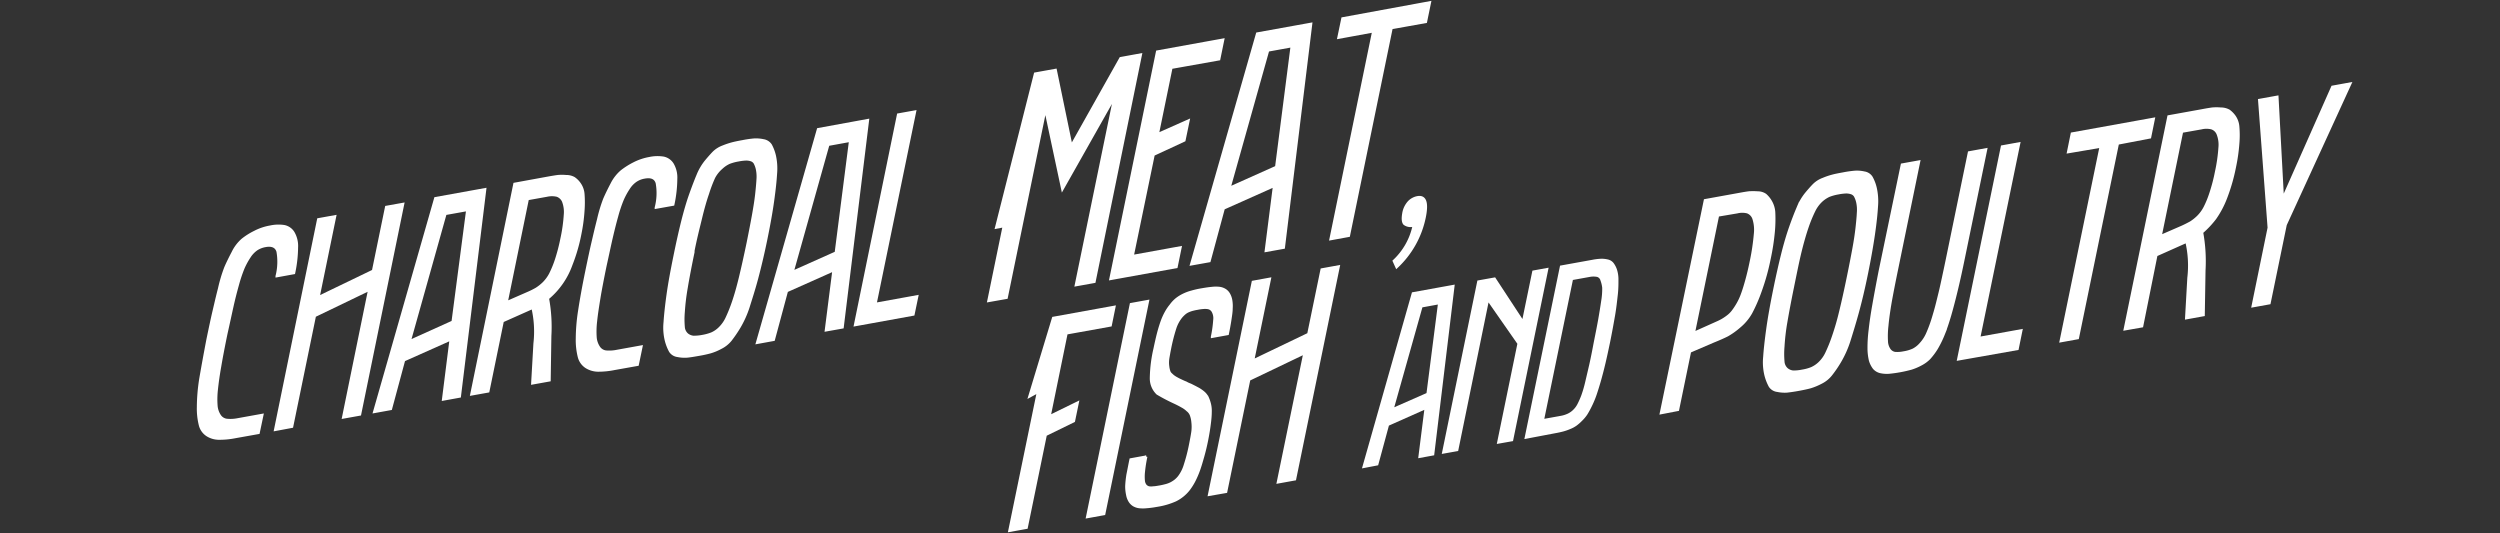 <?xml version="1.0" encoding="UTF-8"?> <svg xmlns="http://www.w3.org/2000/svg" id="Слой_1" data-name="Слой 1" viewBox="0 0 406.16 86.62"><rect x="0" y="0" width="406.16" height="86.62" fill="#333333" stroke="none"/><defs><style>.cls-1{fill:#ffffff;stroke:#ffffff;stroke-miterlimit:10;stroke-width:0.4px;}</style></defs><path class="cls-1" d="M33.72,55.22c.43-2.08.76-3.63,1-4.64s.52-2.27.91-3.78a24.06,24.06,0,0,1,1-3.33c.31-.72.71-1.54,1.2-2.47a6.47,6.47,0,0,1,1.56-2.06,11,11,0,0,1,2-1.26,8.57,8.57,0,0,1,2.53-.85,6.18,6.18,0,0,1,2.28-.07,2.27,2.27,0,0,1,1.44,1,4.3,4.3,0,0,1,.59,2.42,20.85,20.85,0,0,1-.47,4.17l-2.8.51a9.44,9.44,0,0,0,.15-4c-.24-.8-.91-1.11-2-.91a3.82,3.82,0,0,0-1.4.54,4.29,4.29,0,0,0-1.17,1.22,12.15,12.15,0,0,0-1,1.83,22.79,22.79,0,0,0-.91,2.71c-.32,1.14-.62,2.31-.89,3.52s-.59,2.72-1,4.54q-.66,3.22-1,5.25c-.24,1.35-.42,2.62-.54,3.79A14,14,0,0,0,35.16,66a3.36,3.36,0,0,0,.54,1.52,1.6,1.6,0,0,0,1.14.71,6.08,6.08,0,0,0,1.84-.1l3.93-.71L42,70.32,38.19,71a12.93,12.93,0,0,1-2.67.25,3.6,3.6,0,0,1-1.87-.56,2.74,2.74,0,0,1-1.14-1.58,11.15,11.15,0,0,1-.33-3,30.11,30.11,0,0,1,.38-4.52Q33,59,33.72,55.22Z"></path><path class="cls-1" d="M44.71,69.83l7-34.19,2.72-.49-2.7,13.14L60.62,44l2.13-10.37,2.73-.49-7,34.19-2.72.49L60,47.05l-8.86,4.27-3.7,18Z"></path><path class="cls-1" d="M60.8,66.92l9.93-34.71,8.08-1.46L74.69,64.41,72,64.9l1.23-9.77-7.6,3.39-2.13,7.91Zm5.75-11.48,7-3.16L75.93,34.1l-3.57.64Z"></path><path class="cls-1" d="M76.59,64.07l7-34.19,5.47-1c.67-.12,1.19-.2,1.54-.25a7.35,7.35,0,0,1,1.38,0,2.54,2.54,0,0,1,1.29.32,3.59,3.59,0,0,1,.91.92,3.32,3.32,0,0,1,.59,1.67,17.73,17.73,0,0,1,0,2.66A27.48,27.48,0,0,1,94.26,38a27.72,27.72,0,0,1-1.45,5A12.63,12.63,0,0,1,89,48.47a25.67,25.67,0,0,1,.38,6.11l-.11,7.2-2.78.5.37-6.47A17.14,17.14,0,0,0,86.53,50l-4.87,2.17L79.32,63.58Zm5.7-14.94,3.5-1.53a13.1,13.1,0,0,0,1.36-.68A7.09,7.09,0,0,0,88.31,46a6,6,0,0,0,1.1-1.5,17,17,0,0,0,.94-2.3,29.81,29.81,0,0,0,.89-3.42,25.54,25.54,0,0,0,.55-3.87,4.83,4.83,0,0,0-.3-2.23,1.71,1.71,0,0,0-1-.91,3.73,3.73,0,0,0-1.64,0l-3.12.56Z"></path><path class="cls-1" d="M95.28,44.1c.43-2.09.76-3.63,1-4.65s.52-2.27.91-3.78a24.53,24.53,0,0,1,1-3.33c.31-.71.71-1.54,1.2-2.47A6.6,6.6,0,0,1,101,27.81a12.17,12.17,0,0,1,2-1.26,8.87,8.87,0,0,1,2.53-.85,6.15,6.15,0,0,1,2.28-.06,2.27,2.27,0,0,1,1.44,1,4.29,4.29,0,0,1,.59,2.41,20.86,20.86,0,0,1-.47,4.18l-2.81.5a9.28,9.28,0,0,0,.16-4c-.24-.81-.91-1.11-2-.91a3.59,3.59,0,0,0-1.4.54,4.16,4.16,0,0,0-1.17,1.22,12.15,12.15,0,0,0-1,1.83,22.18,22.18,0,0,0-.91,2.71c-.32,1.14-.61,2.31-.89,3.51s-.59,2.72-1,4.55c-.44,2.15-.78,3.89-1,5.25s-.42,2.61-.54,3.79a13.89,13.89,0,0,0-.06,2.67,3.39,3.39,0,0,0,.54,1.52,1.61,1.61,0,0,0,1.14.72,6.14,6.14,0,0,0,1.84-.11l3.93-.71-.61,2.94-3.81.68a13,13,0,0,1-2.67.26,3.7,3.7,0,0,1-1.87-.56A2.78,2.78,0,0,1,94.07,58a11.26,11.26,0,0,1-.33-3,30.11,30.11,0,0,1,.38-4.52C94.38,48.77,94.76,46.62,95.28,44.1Z"></path><path class="cls-1" d="M109.62,41.55q.64-3.15,1.26-5.63c.42-1.66.84-3.1,1.28-4.33s.84-2.28,1.21-3.16a9,9,0,0,1,1.31-2.23c.51-.61.94-1.1,1.31-1.47a4.28,4.28,0,0,1,1.45-.9,12.78,12.78,0,0,1,1.51-.51q.6-.16,1.71-.36a17,17,0,0,1,1.87-.27,5.7,5.7,0,0,1,1.49.12,1.75,1.75,0,0,1,1.19.75,7,7,0,0,1,.65,1.72,9.62,9.62,0,0,1,.19,2.93c-.07,1.19-.23,2.67-.48,4.46s-.62,3.86-1.11,6.25-1,4.51-1.49,6.35-1,3.38-1.39,4.64a16.4,16.4,0,0,1-1.46,3.24,20.6,20.6,0,0,1-1.44,2.11,4.82,4.82,0,0,1-1.6,1.26,8.44,8.44,0,0,1-1.66.69,18.39,18.39,0,0,1-1.89.41c-.84.15-1.47.25-1.9.29a5.62,5.62,0,0,1-1.53-.1,1.69,1.69,0,0,1-1.22-.75,7.47,7.47,0,0,1-.67-1.71,8.76,8.76,0,0,1-.21-3c.08-1.21.24-2.71.49-4.5S109.12,44,109.62,41.55Zm3-.49c-.47,2.26-.83,4.16-1.09,5.72a36.58,36.58,0,0,0-.47,3.91,13.85,13.85,0,0,0,0,2.42,1.73,1.73,0,0,0,.6,1.23,1.86,1.86,0,0,0,1,.4,7.15,7.15,0,0,0,1.49-.14,7.5,7.5,0,0,0,1.48-.41,4.25,4.25,0,0,0,1.24-.84,5.55,5.55,0,0,0,1.16-1.6,24.66,24.66,0,0,0,1.07-2.65q.57-1.65,1.14-4c.38-1.57.8-3.45,1.26-5.66.34-1.69.63-3.17.86-4.45s.41-2.41.52-3.39.18-1.8.22-2.47a6,6,0,0,0-.11-1.67,3.94,3.94,0,0,0-.37-1A1.12,1.12,0,0,0,122,26a2.5,2.5,0,0,0-.89-.11,8.17,8.17,0,0,0-1.16.15,7.56,7.56,0,0,0-1.48.4,4.6,4.6,0,0,0-1.24.84A5.3,5.3,0,0,0,116,28.82,22.23,22.23,0,0,0,115,31.45c-.38,1.09-.76,2.42-1.14,4S113,38.85,112.58,41.06Z"></path><path class="cls-1" d="M123,55.69,132.91,21,141,19.52l-4.12,33.66-2.69.48,1.24-9.77-7.6,3.39-2.13,7.92Zm5.75-11.49,7.05-3.15,2.33-18.19-3.57.65Z"></path><path class="cls-1" d="M138.92,52.81l7-34.19,2.73-.49-6.43,31.25L149,48.15l-.61,2.94Z"></path><path class="cls-1" d="M160.59,48.89l2.5-12.16-1.24.24q3.17-12.49,6.32-25l3.33-.6,2.55,12.33,8-14.24,3.29-.6L177.8,45.78l-3,.54,6.3-30.64L172.6,30.73l-2.77-13-6.3,30.64Z"></path><path class="cls-1" d="M180.42,45.31,188,8.39l10.71-1.94-.65,3.17L190.3,11l-2.22,10.81,5-2.22-.67,3.22-5,2.32L184,41.61l7.78-1.41-.65,3.17Z"></path><path class="cls-1" d="M193.53,42.94,204.25,5.46,213,3.88l-4.44,36.35-2.9.52L207,30.2l-8.2,3.66-2.31,8.55Zm6.2-12.4,7.62-3.41,2.52-19.64-3.86.7Z"></path><path class="cls-1" d="M217.46,6.12,218.11,3,232.3.39l-.65,3.16-5.58,1-6.94,33.75-2.95.54,6.94-33.76Z"></path><path class="cls-1" d="M228,34.73a3.6,3.6,0,0,1,.91-1.93,2.61,2.61,0,0,1,1.38-.74q1.89-.35,1.15,3.25a15.2,15.2,0,0,1-4.54,8.09l-.45-1a10.88,10.88,0,0,0,3.25-5.79,1.69,1.69,0,0,1-1.52-.23C227.92,36.12,227.86,35.56,228,34.73Z"></path><path class="cls-1" d="M164,86.23l4.65-22.58-1.4.76q1.93-6.37,3.86-12.75l9.93-1.8-.61,3-7.17,1.29L170.5,67.65l4.58-2.24-.62,3-4.58,2.24-3.1,15.08Z"></path><path class="cls-1" d="M176.63,84l7.11-34.58,2.75-.5-7.11,34.58Z"></path><path class="cls-1" d="M183.69,74.65l2.52-.46a22.87,22.87,0,0,0-.39,2.48,7.21,7.21,0,0,0,0,1.54,1.43,1.43,0,0,0,.3.68,1.1,1.1,0,0,0,.52.31,2.22,2.22,0,0,0,.75,0c.29,0,.63-.07,1-.13s.72-.15,1-.22a4.37,4.37,0,0,0,.82-.3,4.73,4.73,0,0,0,.69-.43,4.06,4.06,0,0,0,.63-.62,6.07,6.07,0,0,0,1-2,27.92,27.92,0,0,0,.84-3.27c.17-.85.3-1.56.38-2.11a6.39,6.39,0,0,0,0-1.56,4.43,4.43,0,0,0-.23-1.08,1.75,1.75,0,0,0-.6-.82,3.86,3.86,0,0,0-.91-.65c-.32-.19-.75-.41-1.31-.67a29.47,29.47,0,0,1-2.66-1.4A3.41,3.41,0,0,1,187,61.43a22.56,22.56,0,0,1,.6-4.8c.19-.9.37-1.71.55-2.41s.38-1.35.58-1.92a10.18,10.18,0,0,1,.67-1.51,7.41,7.41,0,0,1,.81-1.2,5.36,5.36,0,0,1,.94-1,6.27,6.27,0,0,1,1.11-.69,7.41,7.41,0,0,1,1.35-.5c.49-.14,1-.26,1.65-.37s1.17-.19,1.65-.23a5.06,5.06,0,0,1,1.25,0,2.29,2.29,0,0,1,.89.33,1.86,1.86,0,0,1,.61.66,3.06,3.06,0,0,1,.35,1,5.61,5.61,0,0,1,.06,1.34c0,.53-.1,1.13-.2,1.8s-.24,1.45-.42,2.32l-2.53.46A19.37,19.37,0,0,0,197.3,52a2.28,2.28,0,0,0-.29-1.47,1.21,1.21,0,0,0-.38-.37,1.27,1.27,0,0,0-.51-.15,3.23,3.23,0,0,0-.69,0,7.21,7.21,0,0,0-.9.13c-.32.05-.6.12-.84.18a5.06,5.06,0,0,0-.66.24,2.48,2.48,0,0,0-.57.36,4.74,4.74,0,0,0-.55.55,5.74,5.74,0,0,0-1,1.86,29.54,29.54,0,0,0-.82,3.18c-.07.37-.14.7-.19,1s-.1.55-.13.77a4.36,4.36,0,0,0,0,1.25,3.74,3.74,0,0,0,.21.9,1.12,1.12,0,0,0,.22.31l.38.35q.22.16.45.3l.46.25.57.27.77.35a3.7,3.7,0,0,0,.42.19,3.37,3.37,0,0,1,.32.14l.61.31.45.24a3.77,3.77,0,0,1,.41.25,4.35,4.35,0,0,1,.43.32,2.67,2.67,0,0,1,.38.37c.11.14.2.27.28.39a5.94,5.94,0,0,1,.37,1,4.62,4.62,0,0,1,.17,1.45q0,.8-.15,1.92c-.09.75-.23,1.61-.42,2.59s-.44,2-.66,2.77-.44,1.54-.68,2.2a14.55,14.55,0,0,1-.76,1.75,9.65,9.65,0,0,1-.86,1.36A6.28,6.28,0,0,1,191,81.26a11.72,11.72,0,0,1-3.06.89,15.31,15.31,0,0,1-1.64.22,5.63,5.63,0,0,1-1.24,0,2.39,2.39,0,0,1-.91-.32,2,2,0,0,1-.63-.65,2.89,2.89,0,0,1-.37-1A6.6,6.6,0,0,1,183,79a16.51,16.51,0,0,1,.2-1.89C183.35,76.38,183.5,75.56,183.69,74.65Z"></path><path class="cls-1" d="M196.44,80.38l7.11-34.58,2.75-.5-2.73,13.29,9-4.32,2.16-10.48,2.75-.5-7.1,34.57-2.76.5,4.32-21-9,4.31-3.75,18.23Z"></path><path class="cls-1" d="M221.55,75.84l8-28.17,6.56-1.19L232.82,73.8l-2.18.4,1-7.94L225.48,69l-1.74,6.42Zm4.66-9.32L231.94,64l1.89-14.77-2.9.53Z"></path><path class="cls-1" d="M234.49,73.5l5.7-27.75,2.62-.47,4.63,7.06,1.69-8.2,2.21-.4-5.7,27.75-2.21.39,3.3-16.07-5-7.17-5,24.46Z"></path><path class="cls-1" d="M247.91,71.08l5.71-27.75,5.09-.92a9.2,9.2,0,0,1,1.34-.17,4,4,0,0,1,1.08.1,1.42,1.42,0,0,1,.84.49,3.57,3.57,0,0,1,.53,1,5.07,5.07,0,0,1,.24,1.66c0,.67,0,1.48-.11,2.43s-.22,2.05-.44,3.32-.48,2.71-.81,4.34c-.26,1.24-.5,2.36-.74,3.38s-.48,1.94-.72,2.79-.48,1.61-.7,2.27a15.28,15.28,0,0,1-.74,1.8,15.45,15.45,0,0,1-.75,1.39,5.73,5.73,0,0,1-.83,1A7.05,7.05,0,0,1,256,69a4.61,4.61,0,0,1-1,.53,8,8,0,0,1-1.1.38c-.35.09-.77.19-1.24.27Zm2.73-2.79,2.89-.52a4.85,4.85,0,0,0,1.18-.35,3.34,3.34,0,0,0,.95-.63,3.75,3.75,0,0,0,.77-1,13.32,13.32,0,0,0,.67-1.51,19.09,19.09,0,0,0,.62-2.12l.66-2.82c.24-1.07.48-2.27.73-3.61.35-1.75.61-3.06.76-3.93s.31-1.82.46-2.86a11.83,11.83,0,0,0,.17-2.2,5,5,0,0,0-.29-1.23,1,1,0,0,0-.7-.72,3.39,3.39,0,0,0-1.26,0l-2.88.52Z"></path><path class="cls-1" d="M269.85,67.11,277,32.54l5.53-1c.71-.13,1.24-.22,1.59-.26a9.11,9.11,0,0,1,1.41,0,2.22,2.22,0,0,1,1.29.38,4.25,4.25,0,0,1,.88,1.09,4,4,0,0,1,.53,1.93,22.21,22.21,0,0,1-.08,3,36.63,36.63,0,0,1-.67,4.34A35.76,35.76,0,0,1,286,47.33a25.45,25.45,0,0,1-1.52,3.49,8,8,0,0,1-1.89,2.25,11.92,11.92,0,0,1-1.94,1.39c-.51.26-1.26.6-2.26,1l-3.84,1.65-1.95,9.47Zm5.32-13,3.55-1.59a10.8,10.8,0,0,0,1-.48,7.76,7.76,0,0,0,.91-.6,4.26,4.26,0,0,0,.86-.83,10.69,10.69,0,0,0,.78-1.17,9.45,9.45,0,0,0,.77-1.66c.23-.62.46-1.37.7-2.24s.48-1.85.7-2.94a36.34,36.34,0,0,0,.69-4.55,6,6,0,0,0-.25-2.58,1.68,1.68,0,0,0-1-1,3.44,3.44,0,0,0-1.65,0L279.1,35Z"></path><path class="cls-1" d="M288.29,47q.65-3.18,1.28-5.7c.42-1.68.85-3.13,1.29-4.38s.85-2.3,1.23-3.19a8.91,8.91,0,0,1,1.32-2.26c.51-.62.95-1.11,1.32-1.48a4.24,4.24,0,0,1,1.47-.91,11.09,11.09,0,0,1,1.53-.52c.4-.11,1-.23,1.73-.36a17.77,17.77,0,0,1,1.88-.27,5.17,5.17,0,0,1,1.52.12,1.68,1.68,0,0,1,1.19.76,6.66,6.66,0,0,1,.66,1.73,9.78,9.78,0,0,1,.2,3c-.07,1.21-.23,2.71-.49,4.51s-.63,3.91-1.12,6.33-1,4.56-1.51,6.42-1,3.42-1.4,4.7a16.7,16.7,0,0,1-1.48,3.27,18.46,18.46,0,0,1-1.46,2.13,4.69,4.69,0,0,1-1.61,1.28,10,10,0,0,1-1.68.7c-.46.13-1.1.27-1.91.42s-1.49.24-1.93.29a5.74,5.74,0,0,1-1.54-.11,1.69,1.69,0,0,1-1.24-.75,7.75,7.75,0,0,1-.68-1.74,8.9,8.9,0,0,1-.21-3c.08-1.22.25-2.74.5-4.55S287.78,49.5,288.29,47Zm3-.49c-.47,2.28-.83,4.21-1.1,5.78a35.24,35.24,0,0,0-.47,4,14.21,14.21,0,0,0,0,2.45,1.77,1.77,0,0,0,.6,1.24,1.86,1.86,0,0,0,1,.41,6.78,6.78,0,0,0,1.5-.15,6.92,6.92,0,0,0,1.5-.41,4.5,4.5,0,0,0,1.26-.85,5.39,5.39,0,0,0,1.16-1.62,24.43,24.43,0,0,0,1.08-2.68,42,42,0,0,0,1.16-4q.58-2.35,1.27-5.72c.35-1.7.64-3.2.88-4.5s.41-2.43.52-3.42.19-1.82.22-2.5a5.78,5.78,0,0,0-.11-1.69,4,4,0,0,0-.37-1,1.12,1.12,0,0,0-.67-.5,2.53,2.53,0,0,0-.9-.11,8.11,8.11,0,0,0-1.17.15,7.54,7.54,0,0,0-1.5.41,4.88,4.88,0,0,0-1.25.84,5.48,5.48,0,0,0-1.17,1.6,22.34,22.34,0,0,0-1.09,2.65c-.38,1.11-.77,2.45-1.15,4S291.74,44.31,291.28,46.55Z"></path><path class="cls-1" d="M305.38,44.18,309,26.75l2.77-.5-3.53,17.19q-.69,3.33-1.09,5.56c-.26,1.5-.44,2.8-.54,3.89a14.63,14.63,0,0,0-.08,2.54,2.51,2.51,0,0,0,.44,1.38,1.36,1.36,0,0,0,.91.56,5,5,0,0,0,1.42-.1,5.85,5.85,0,0,0,1.51-.44A4,4,0,0,0,312,55.9a6,6,0,0,0,1.08-1.62,22.34,22.34,0,0,0,1-2.71c.18-.59.36-1.21.53-1.86s.34-1.36.53-2.13.37-1.61.57-2.54.42-1.95.65-3.08l3.54-17.19,2.76-.5-3.59,17.44q-.61,3-1.17,5.33t-1.08,4.14c-.35,1.2-.7,2.25-1.06,3.14a17,17,0,0,1-1.13,2.3,11,11,0,0,1-1.18,1.58,5.38,5.38,0,0,1-1.37,1,8.78,8.78,0,0,1-1.55.66,21.31,21.31,0,0,1-3.65.67,4.84,4.84,0,0,1-1.42-.11,2,2,0,0,1-1-.61,3.86,3.86,0,0,1-.63-1.24,8.86,8.86,0,0,1-.23-2,23.16,23.16,0,0,1,.19-3q.19-1.76.6-4.08T305.38,44.18Z"></path><path class="cls-1" d="M318.15,58.38l7.11-34.57,2.76-.5-6.5,31.61,6.86-1.24-.61,3Z"></path><path class="cls-1" d="M336,24.71l.61-3,13.29-2.4-.61,3-5.23,1-6.5,31.61-2.76.5,6.5-31.61Z"></path><path class="cls-1" d="M345.21,53.49l7.1-34.57,5.54-1c.68-.13,1.2-.21,1.55-.26a7.6,7.6,0,0,1,1.4,0,2.73,2.73,0,0,1,1.31.32,4,4,0,0,1,.92.93,3.34,3.34,0,0,1,.59,1.7,15.74,15.74,0,0,1,0,2.69,28.39,28.39,0,0,1-.55,3.85,30.21,30.21,0,0,1-1.46,5.06,15.28,15.28,0,0,1-1.73,3.26,15.49,15.49,0,0,1-2.14,2.28,26.17,26.17,0,0,1,.38,6.17L358,51.18l-2.81.51.37-6.55a17.12,17.12,0,0,0-.33-5.88l-4.91,2.19L348,53ZM351,38.38l3.54-1.54c.57-.26,1-.49,1.37-.69a7.26,7.26,0,0,0,1.18-.94,5.9,5.9,0,0,0,1.11-1.52,15.75,15.75,0,0,0,.95-2.33,28.06,28.06,0,0,0,.9-3.46,26.25,26.25,0,0,0,.56-3.9,4.77,4.77,0,0,0-.31-2.26,1.63,1.63,0,0,0-1-.92,3.49,3.49,0,0,0-1.65,0l-3.16.56Z"></path><path class="cls-1" d="M367.05,16.26l2.93-.53.89,16.57,8.06-18.19,2.91-.53L371.32,36.52,368.7,49.25l-2.71.49L368.6,37Z"></path></svg> 